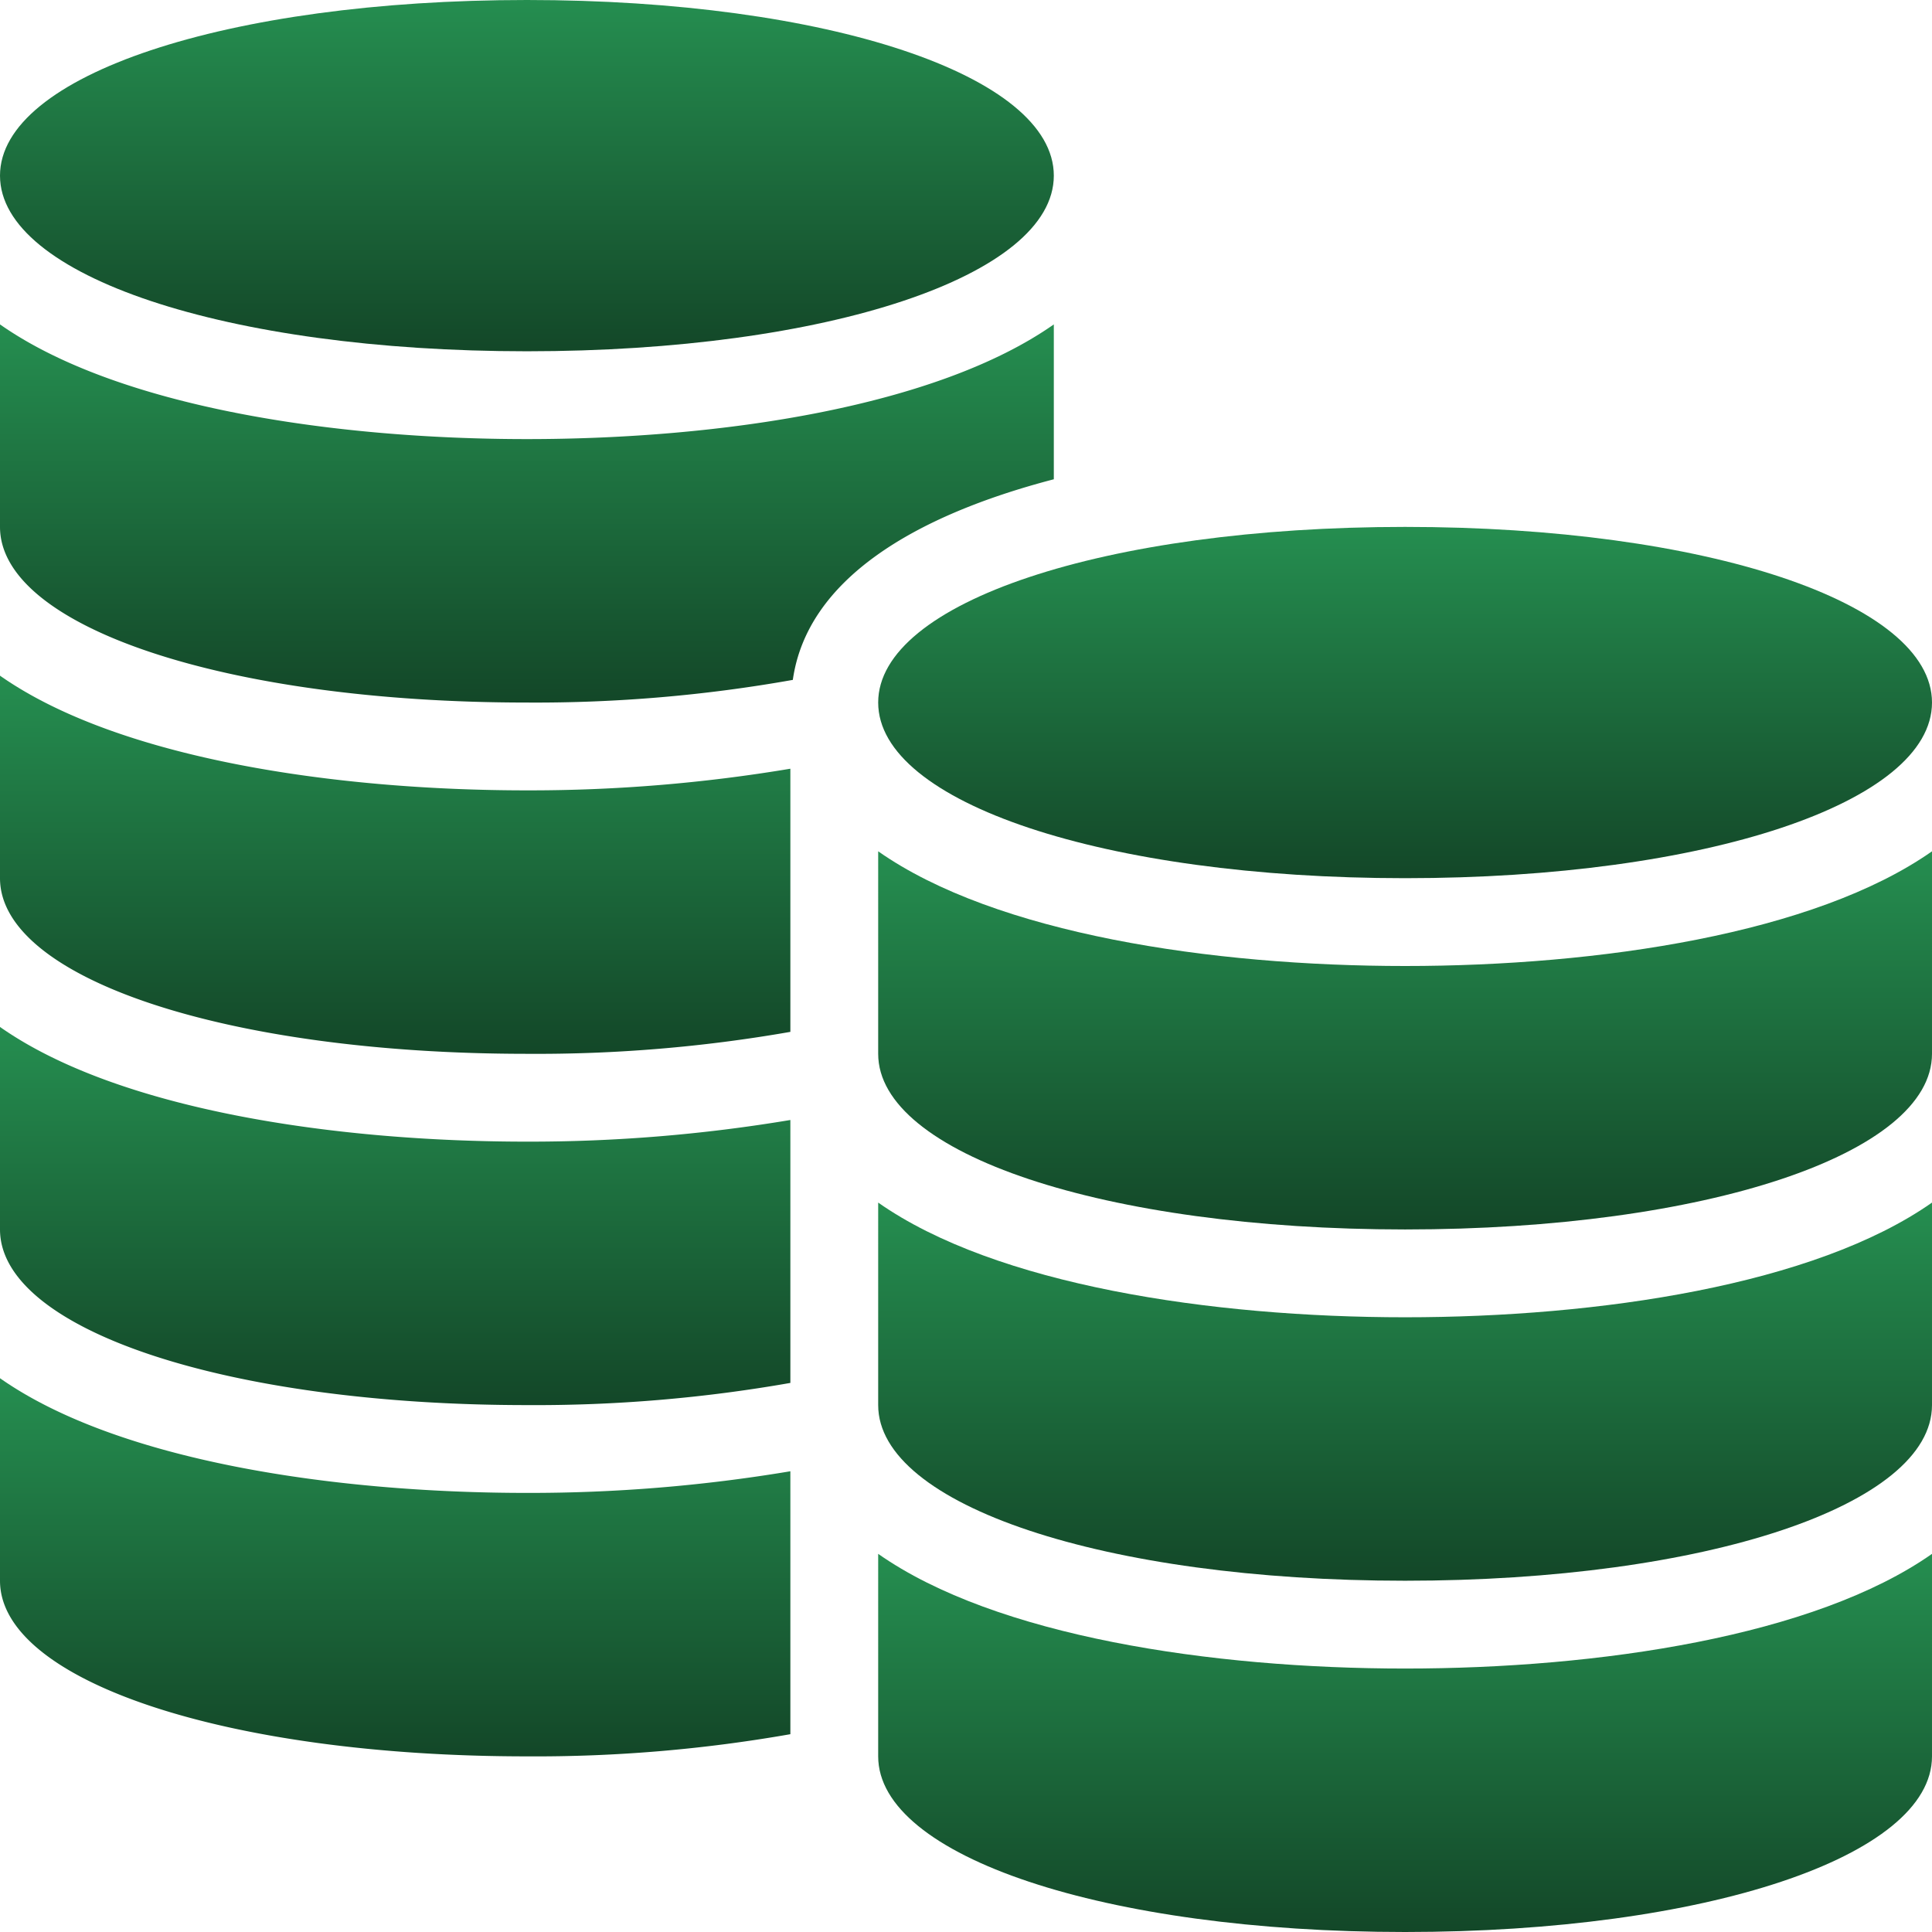 <svg xmlns="http://www.w3.org/2000/svg" xmlns:xlink="http://www.w3.org/1999/xlink" width="44" height="44" viewBox="0 0 44 44">
  <defs>
    <linearGradient id="linear-gradient" x1="0.5" x2="0.5" y2="1" gradientUnits="objectBoundingBox">
      <stop offset="0" stop-color="#258e50"/>
      <stop offset="1" stop-color="#134728"/>
    </linearGradient>
  </defs>
  <g id="coins" transform="translate(-2 -2)">
    <path id="Path_280" data-name="Path 280" d="M14,2C7.159,2,2,3.72,2,6s5.159,4,12,4S26,8.28,26,6,20.841,2,14,2Z" fill="url(#linear-gradient)"/>
    <path id="Path_281" data-name="Path 281" d="M34,40c-4.412,0-9.327-.735-12-2.612V42c0,2.28,5.159,4,12,4s12-1.72,12-4V37.388C43.327,39.265,38.412,40,34,40Z" fill="url(#linear-gradient)"/>
    <path id="Path_282" data-name="Path 282" d="M34,32c-4.412,0-9.327-.735-12-2.612V34c0,2.28,5.159,4,12,4s12-1.72,12-4V29.388C43.327,31.265,38.412,32,34,32Z" fill="url(#linear-gradient)"/>
    <path id="Path_283" data-name="Path 283" d="M34,24c-4.412,0-9.327-.735-12-2.612V26c0,2.28,5.159,4,12,4s12-1.72,12-4V21.388C43.327,23.265,38.412,24,34,24Z" fill="url(#linear-gradient)"/>
    <path id="Path_284" data-name="Path 284" d="M34,14c-6.841,0-12,1.72-12,4s5.159,4,12,4,12-1.72,12-4S40.841,14,34,14Z" fill="url(#linear-gradient)"/>
    <path id="Path_285" data-name="Path 285" d="M14,18a33.442,33.442,0,0,0,6.056-.516C20.38,15.2,22.814,13.747,26,12.915V9.388C23.327,11.265,18.412,12,14,12S4.673,11.265,2,9.388V14C2,16.28,7.159,18,14,18Z" fill="url(#linear-gradient)"/>
    <path id="Path_286" data-name="Path 286" d="M14,26a33.493,33.493,0,0,0,6-.5V19.507A35.949,35.949,0,0,1,14,20c-4.412,0-9.327-.735-12-2.612V22C2,24.28,7.159,26,14,26Z" fill="url(#linear-gradient)"/>
    <path id="Path_287" data-name="Path 287" d="M14,34a33.493,33.493,0,0,0,6-.505V27.507A35.949,35.949,0,0,1,14,28c-4.412,0-9.327-.735-12-2.612V30C2,32.28,7.159,34,14,34Z" fill="url(#linear-gradient)"/>
    <path id="Path_288" data-name="Path 288" d="M20,35.507A35.949,35.949,0,0,1,14,36c-4.412,0-9.327-.735-12-2.612V38c0,2.28,5.159,4,12,4a33.493,33.493,0,0,0,6-.505Z" fill="url(#linear-gradient)"/>
  </g>
</svg>
